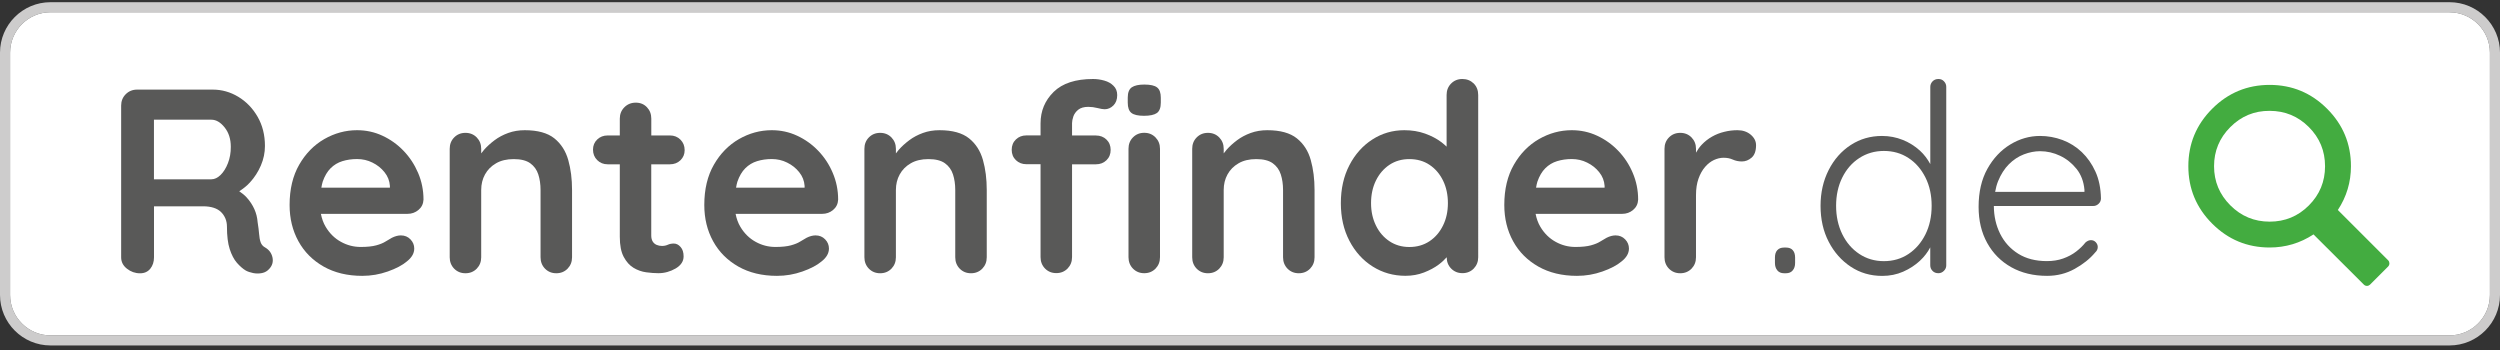 <?xml version="1.0" encoding="utf-8"?>
<!-- Generator: Adobe Illustrator 25.3.1, SVG Export Plug-In . SVG Version: 6.00 Build 0)  -->
<svg version="1.1" id="Layer_1" xmlns="http://www.w3.org/2000/svg" xmlns:xlink="http://www.w3.org/1999/xlink" x="0px" y="0px"
	 viewBox="0 0 500 70" style="enable-background:new 0 0 500 111.87;" xml:space="preserve">
<rect x="0" y="0" width="500" height="70" fill="#333333" stroke="none"/>
<style type="text/css">
	.st0{fill:#CDCCCC;}
	.st1{fill:#FFFFFF;}
	.st2{fill:#43AC40;}
	.st3{fill:#595958;}
</style>
<g>
	<g>
		<g>
			<path class="st0" d="M489.9,2.46c4.44,0,8.08,3.63,8.08,8.08v48.46c0,4.44-3.63,8.08-8.08,8.08H10.1c-4.44,0-8.08-3.63-8.08-8.08
				V10.53c0-4.44,3.63-8.08,8.08-8.08H489.9 M489.9,0.44H10.1C4.53,0.44,0,4.97,0,10.53v48.46c0,5.57,4.53,10.1,10.1,10.1H489.9
				c5.57,0,10.1-4.53,10.1-10.1V10.53C500,4.97,495.47,0.44,489.9,0.44L489.9,0.44z"/>
		</g>
		<path class="st1" d="M489.9,2.46c4.44,0,8.08,3.63,8.08,8.08v48.46c0,4.44-3.63,8.08-8.08,8.08H10.1c-4.44,0-8.08-3.63-8.08-8.08
			V10.53c0-4.44,3.63-8.08,8.08-8.08H489.9"/>
	</g>
	<path class="st2" d="M467.57,42l10.08,10.08c0.16,0.18,0.23,0.38,0.23,0.6c0,0.22-0.08,0.43-0.23,0.6l-3.66,3.66
		c-0.18,0.16-0.38,0.24-0.6,0.24c-0.22,0-0.43-0.08-0.6-0.24L462.7,46.88c-2.67,1.75-5.59,2.62-8.77,2.62
		c-4.48,0-8.31-1.59-11.49-4.77c-3.18-3.18-4.77-7.01-4.77-11.49c0-4.48,1.59-8.31,4.77-11.49c3.18-3.18,7.01-4.77,11.49-4.77
		c4.48,0,8.31,1.59,11.49,4.77c3.18,3.18,4.77,7.01,4.77,11.49C470.19,36.42,469.32,39.34,467.57,42z M446.07,25.41
		c-2.17,2.17-3.26,4.78-3.26,7.83c0,3.05,1.09,5.66,3.26,7.83c2.17,2.17,4.79,3.26,7.86,3.26c3.07,0,5.68-1.08,7.84-3.24
		c2.16-2.16,3.24-4.78,3.24-7.84c0-3.07-1.08-5.68-3.24-7.84c-2.16-2.16-4.78-3.24-7.84-3.24
		C450.86,22.15,448.24,23.24,446.07,25.41z"/>
	<g>
		<path class="st3" d="M53.05,49.51c-0.46-0.24-0.76-0.6-0.92-1.05c-0.16-0.45-0.26-1.01-0.31-1.68c-0.05-0.66-0.15-1.43-0.29-2.31
			c-0.07-0.94-0.29-1.83-0.66-2.65c-0.37-0.82-0.87-1.59-1.52-2.31c-0.42-0.47-0.94-0.88-1.5-1.26c0.76-0.49,1.48-1.04,2.13-1.75
			c0.93-1.01,1.66-2.15,2.2-3.41c0.54-1.26,0.81-2.56,0.81-3.89c0-2.2-0.49-4.15-1.47-5.85c-0.98-1.7-2.27-3.03-3.86-3.99
			c-1.59-0.96-3.3-1.44-5.12-1.44H27.43c-0.91,0-1.67,0.31-2.28,0.92c-0.61,0.61-0.92,1.37-0.92,2.28v30.34
			c0,0.91,0.38,1.67,1.16,2.28c0.77,0.61,1.64,0.92,2.62,0.92c0.87,0,1.56-0.31,2.05-0.92c0.49-0.61,0.74-1.37,0.74-2.28V41.26h9.82
			c0.81,0,1.5,0.1,2.1,0.29c0.6,0.19,1.08,0.47,1.47,0.84c0.38,0.37,0.68,0.81,0.89,1.31c0.21,0.51,0.31,1.06,0.31,1.65
			c0,1.82,0.18,3.31,0.55,4.46c0.37,1.15,0.85,2.07,1.44,2.75c0.6,0.68,1.19,1.2,1.78,1.55c0.38,0.21,0.88,0.38,1.47,0.5
			c0.59,0.12,1.19,0.12,1.78,0c0.59-0.12,1.08-0.41,1.47-0.87c0.6-0.66,0.8-1.43,0.61-2.28C54.3,50.62,53.82,49.96,53.05,49.51z
			 M45.59,32.63c-0.39,1-0.88,1.78-1.47,2.36c-0.6,0.58-1.21,0.87-1.84,0.87H30.79V23.94h11.49c0.95,0,1.83,0.52,2.65,1.55
			c0.82,1.03,1.23,2.32,1.23,3.86C46.17,30.54,45.98,31.63,45.59,32.63z"/>
		<path class="st3" d="M80.71,30.16c-1.23-1.28-2.63-2.28-4.23-3.02c-1.59-0.74-3.28-1.1-5.07-1.1c-2.31,0-4.5,0.6-6.56,1.78
			c-2.06,1.19-3.74,2.9-5.01,5.12c-1.28,2.22-1.92,4.91-1.92,8.06c0,2.7,0.59,5.11,1.76,7.24c1.17,2.14,2.85,3.82,5.04,5.07
			c2.19,1.24,4.77,1.86,7.74,1.86c1.75,0,3.45-0.29,5.09-0.87c1.64-0.58,2.92-1.25,3.83-2.02c0.98-0.77,1.47-1.63,1.47-2.57
			c0-0.7-0.25-1.31-0.76-1.84c-0.51-0.53-1.15-0.79-1.92-0.79c-0.56,0-1.15,0.16-1.78,0.47c-0.38,0.21-0.81,0.46-1.29,0.76
			c-0.47,0.3-1.09,0.55-1.86,0.76c-0.77,0.21-1.8,0.32-3.1,0.32c-1.4,0-2.72-0.34-3.96-1.03c-1.24-0.68-2.26-1.68-3.04-2.99
			c-0.46-0.76-0.77-1.64-0.96-2.6H81.5c0.84,0,1.58-0.26,2.2-0.79c0.63-0.53,0.96-1.21,1-2.05c0-1.89-0.36-3.67-1.08-5.35
			S81.94,31.44,80.71,30.16z M66.12,33.65c0.66-0.66,1.45-1.14,2.36-1.42c0.91-0.28,1.89-0.42,2.94-0.42c1.08,0,2.11,0.23,3.07,0.71
			c0.96,0.47,1.77,1.11,2.41,1.92c0.65,0.8,1.01,1.72,1.08,2.73v0.37H64.27c0.08-0.42,0.15-0.85,0.27-1.21
			C64.93,35.21,65.45,34.32,66.12,33.65z"/>
		<path class="st3" d="M110.87,27.67c-1.35-1.08-3.32-1.63-5.91-1.63c-1.19,0-2.29,0.18-3.31,0.55c-1.02,0.37-1.93,0.85-2.73,1.45
			c-0.8,0.6-1.5,1.23-2.1,1.91c-0.22,0.25-0.4,0.49-0.58,0.73v-0.91c0-0.91-0.3-1.67-0.89-2.28c-0.6-0.61-1.35-0.92-2.26-0.92
			c-0.91,0-1.66,0.31-2.26,0.92c-0.6,0.61-0.89,1.37-0.89,2.28v21.68c0,0.91,0.3,1.67,0.89,2.28c0.6,0.61,1.35,0.92,2.26,0.92
			c0.91,0,1.66-0.31,2.26-0.92c0.59-0.61,0.89-1.37,0.89-2.28V38.01c0-1.16,0.25-2.19,0.76-3.12c0.51-0.93,1.24-1.67,2.21-2.23
			c0.96-0.56,2.14-0.84,3.54-0.84c1.43,0,2.54,0.28,3.31,0.84s1.3,1.3,1.6,2.23c0.3,0.93,0.45,1.97,0.45,3.12v13.44
			c0,0.91,0.3,1.67,0.89,2.28c0.6,0.61,1.35,0.92,2.26,0.92c0.91,0,1.66-0.31,2.26-0.92c0.59-0.61,0.89-1.37,0.89-2.28V38.01
			c0-2.2-0.25-4.21-0.76-6.01C113.14,30.2,112.21,28.75,110.87,27.67z"/>
		<path class="st3" d="M133.99,32.86c0.84,0,1.54-0.27,2.1-0.81c0.56-0.54,0.84-1.21,0.84-2.02c0-0.84-0.28-1.54-0.84-2.1
			c-0.56-0.56-1.26-0.84-2.1-0.84h-3.73v-3.36c0-0.91-0.29-1.67-0.87-2.28c-0.58-0.61-1.32-0.92-2.23-0.92
			c-0.91,0-1.67,0.31-2.28,0.92c-0.61,0.61-0.92,1.37-0.92,2.28v3.36h-2.42c-0.84,0-1.54,0.27-2.1,0.81s-0.84,1.22-0.84,2.02
			c0,0.84,0.28,1.54,0.84,2.1s1.26,0.84,2.1,0.84h2.42v14.49c0,1.72,0.26,3.06,0.79,4.04c0.53,0.98,1.18,1.71,1.97,2.18
			c0.79,0.47,1.63,0.77,2.52,0.89c0.89,0.12,1.71,0.18,2.44,0.18c1.22,0,2.37-0.32,3.44-0.94c1.07-0.63,1.6-1.44,1.6-2.42
			c0-0.8-0.2-1.44-0.61-1.89c-0.4-0.46-0.85-0.68-1.34-0.68c-0.46,0-0.86,0.08-1.21,0.24c-0.35,0.16-0.74,0.24-1.16,0.24
			c-0.38,0-0.74-0.07-1.07-0.21c-0.33-0.14-0.6-0.37-0.79-0.68c-0.19-0.31-0.29-0.72-0.29-1.21V32.86H133.99z"/>
		<path class="st3" d="M163.65,30.16c-1.23-1.28-2.63-2.28-4.23-3.02c-1.59-0.74-3.28-1.1-5.07-1.1c-2.31,0-4.5,0.6-6.56,1.78
			c-2.06,1.19-3.74,2.9-5.01,5.12c-1.28,2.22-1.92,4.91-1.92,8.06c0,2.7,0.59,5.11,1.76,7.24c1.17,2.14,2.85,3.82,5.04,5.07
			c2.19,1.24,4.77,1.86,7.74,1.86c1.75,0,3.45-0.29,5.09-0.87c1.64-0.58,2.92-1.25,3.83-2.02c0.98-0.77,1.47-1.63,1.47-2.57
			c0-0.7-0.25-1.31-0.76-1.84c-0.51-0.53-1.15-0.79-1.92-0.79c-0.56,0-1.15,0.16-1.78,0.47c-0.38,0.21-0.81,0.46-1.29,0.76
			c-0.47,0.3-1.09,0.55-1.86,0.76c-0.77,0.21-1.8,0.32-3.1,0.32c-1.4,0-2.72-0.34-3.96-1.03c-1.24-0.68-2.26-1.68-3.04-2.99
			c-0.46-0.76-0.77-1.64-0.96-2.6h17.31c0.84,0,1.58-0.26,2.2-0.79c0.63-0.53,0.96-1.21,1-2.05c0-1.89-0.36-3.67-1.08-5.35
			C165.85,32.92,164.88,31.44,163.65,30.16z M149.06,33.65c0.66-0.66,1.45-1.14,2.36-1.42c0.91-0.28,1.89-0.42,2.94-0.42
			c1.08,0,2.11,0.23,3.07,0.71c0.96,0.47,1.77,1.11,2.41,1.92c0.65,0.8,1.01,1.72,1.08,2.73v0.37h-13.71
			c0.08-0.42,0.15-0.85,0.27-1.21C147.87,35.21,148.39,34.32,149.06,33.65z"/>
		<path class="st3" d="M193.81,27.67c-1.35-1.08-3.32-1.63-5.91-1.63c-1.19,0-2.29,0.18-3.31,0.55c-1.02,0.37-1.93,0.85-2.73,1.45
			c-0.8,0.6-1.5,1.23-2.1,1.91c-0.22,0.25-0.4,0.49-0.58,0.73v-0.91c0-0.91-0.3-1.67-0.89-2.28c-0.6-0.61-1.35-0.92-2.26-0.92
			c-0.91,0-1.66,0.31-2.26,0.92c-0.6,0.61-0.89,1.37-0.89,2.28v21.68c0,0.91,0.3,1.67,0.89,2.28c0.6,0.61,1.35,0.92,2.26,0.92
			c0.91,0,1.66-0.31,2.26-0.92c0.59-0.61,0.89-1.37,0.89-2.28V38.01c0-1.16,0.25-2.19,0.76-3.12c0.51-0.93,1.24-1.67,2.21-2.23
			c0.96-0.56,2.14-0.84,3.54-0.84c1.43,0,2.54,0.28,3.31,0.84c0.77,0.56,1.3,1.3,1.6,2.23c0.3,0.93,0.45,1.97,0.45,3.12v13.44
			c0,0.91,0.3,1.67,0.89,2.28c0.6,0.61,1.35,0.92,2.26,0.92c0.91,0,1.66-0.31,2.26-0.92c0.59-0.61,0.89-1.37,0.89-2.28V38.01
			c0-2.2-0.25-4.21-0.76-6.01C196.08,30.2,195.16,28.75,193.81,27.67z"/>
		<path class="st3" d="M228.85,16.91c-1.12,0-1.95,0.19-2.49,0.55c-0.54,0.37-0.81,1.06-0.81,2.07v1c0,0.98,0.24,1.66,0.73,2.05
			s1.33,0.58,2.52,0.58c1.19,0,2.05-0.19,2.57-0.55c0.52-0.37,0.79-1.06,0.79-2.07v-1c0-0.98-0.24-1.66-0.74-2.05
			C230.93,17.1,230.07,16.91,228.85,16.91z"/>
		<path class="st3" d="M220.87,16.12c-0.74-0.21-1.49-0.32-2.26-0.32c-3.5,0-6.12,0.86-7.87,2.57c-1.75,1.72-2.63,3.82-2.63,6.3
			v2.41h-2.83c-0.84,0-1.54,0.27-2.1,0.81c-0.56,0.54-0.84,1.23-0.84,2.07c0,0.84,0.28,1.53,0.84,2.07c0.56,0.54,1.26,0.81,2.1,0.81
			h2.83v18.58c0,0.91,0.3,1.67,0.89,2.28c0.6,0.61,1.35,0.92,2.26,0.92c0.91,0,1.66-0.31,2.26-0.92c0.59-0.61,0.89-1.37,0.89-2.28
			V32.86h4.78c0.84,0,1.54-0.27,2.1-0.81c0.56-0.54,0.84-1.23,0.84-2.07c0-0.84-0.28-1.53-0.84-2.07c-0.56-0.54-1.26-0.81-2.1-0.81
			h-4.78v-2.47c0-0.38,0.09-0.83,0.26-1.34c0.18-0.51,0.5-0.95,0.97-1.34c0.47-0.38,1.15-0.58,2.02-0.58c0.6,0,1.21,0.08,1.84,0.24
			c0.63,0.16,1.1,0.24,1.42,0.24c0.66,0,1.25-0.25,1.76-0.76c0.51-0.51,0.76-1.2,0.76-2.07c0-0.77-0.25-1.39-0.74-1.86
			C222.22,16.67,221.61,16.33,220.87,16.12z"/>
		<path class="st3" d="M228.85,26.56c-0.91,0-1.66,0.31-2.26,0.92c-0.6,0.61-0.89,1.37-0.89,2.28v21.68c0,0.91,0.3,1.67,0.89,2.28
			c0.6,0.61,1.35,0.92,2.26,0.92c0.91,0,1.66-0.31,2.26-0.92c0.59-0.61,0.89-1.37,0.89-2.28V29.77c0-0.91-0.3-1.67-0.89-2.28
			C230.51,26.87,229.76,26.56,228.85,26.56z"/>
		<path class="st3" d="M259.37,27.67c-1.35-1.08-3.32-1.63-5.91-1.63c-1.19,0-2.29,0.18-3.31,0.55c-1.02,0.37-1.93,0.85-2.73,1.45
			s-1.5,1.23-2.1,1.91c-0.22,0.25-0.4,0.49-0.58,0.73v-0.91c0-0.91-0.3-1.67-0.89-2.28c-0.6-0.61-1.35-0.92-2.26-0.92
			c-0.91,0-1.66,0.31-2.26,0.92c-0.6,0.61-0.89,1.37-0.89,2.28v21.68c0,0.91,0.3,1.67,0.89,2.28c0.6,0.61,1.35,0.92,2.26,0.92
			c0.91,0,1.66-0.31,2.26-0.92c0.59-0.61,0.89-1.37,0.89-2.28V38.01c0-1.16,0.25-2.19,0.76-3.12c0.51-0.93,1.24-1.67,2.21-2.23
			c0.96-0.56,2.14-0.84,3.54-0.84c1.43,0,2.54,0.28,3.31,0.84c0.77,0.56,1.3,1.3,1.6,2.23c0.3,0.93,0.45,1.97,0.45,3.12v13.44
			c0,0.91,0.3,1.67,0.89,2.28c0.6,0.61,1.35,0.92,2.26,0.92c0.91,0,1.66-0.31,2.26-0.92c0.59-0.61,0.89-1.37,0.89-2.28V38.01
			c0-2.2-0.25-4.21-0.76-6.01C261.65,30.2,260.72,28.75,259.37,27.67z"/>
		<path class="st3" d="M292.47,15.8c-0.91,0-1.66,0.31-2.26,0.92c-0.6,0.61-0.89,1.37-0.89,2.28v10.33
			c-0.31-0.29-0.64-0.59-1.02-0.88c-0.93-0.7-2.02-1.28-3.28-1.73c-1.26-0.45-2.64-0.68-4.15-0.68c-2.34,0-4.48,0.62-6.4,1.86
			c-1.93,1.24-3.46,2.96-4.59,5.14c-1.14,2.19-1.71,4.72-1.71,7.59c0,2.84,0.57,5.35,1.71,7.53c1.14,2.19,2.69,3.9,4.65,5.14
			c1.96,1.24,4.15,1.86,6.56,1.86c1.33,0,2.56-0.22,3.7-0.66c1.14-0.44,2.13-0.97,2.97-1.6c0.64-0.48,1.14-0.96,1.58-1.45
			c0,0.9,0.3,1.66,0.89,2.26c0.6,0.61,1.35,0.92,2.26,0.92c0.91,0,1.66-0.31,2.26-0.92c0.59-0.61,0.89-1.37,0.89-2.28V19.01
			c0-0.94-0.3-1.71-0.89-2.31C294.13,16.1,293.38,15.8,292.47,15.8z M288.61,45.09c-0.65,1.33-1.55,2.38-2.7,3.15
			c-1.16,0.77-2.5,1.16-4.04,1.16c-1.51,0-2.84-0.39-3.99-1.16c-1.15-0.77-2.06-1.82-2.7-3.15c-0.65-1.33-0.97-2.82-0.97-4.46
			c0-1.68,0.32-3.18,0.97-4.51c0.65-1.33,1.55-2.38,2.7-3.15c1.16-0.77,2.48-1.15,3.99-1.15c1.54,0,2.89,0.38,4.04,1.15
			c1.15,0.77,2.05,1.82,2.7,3.15c0.65,1.33,0.97,2.83,0.97,4.51C289.58,42.28,289.26,43.77,288.61,45.09z"/>
		<path class="st3" d="M323.65,30.16c-1.23-1.28-2.63-2.28-4.23-3.02c-1.59-0.74-3.28-1.1-5.07-1.1c-2.31,0-4.5,0.6-6.56,1.78
			c-2.06,1.19-3.74,2.9-5.01,5.12c-1.28,2.22-1.92,4.91-1.92,8.06c0,2.7,0.59,5.11,1.76,7.24c1.17,2.14,2.85,3.82,5.04,5.07
			c2.19,1.24,4.77,1.86,7.74,1.86c1.75,0,3.45-0.29,5.09-0.87c1.64-0.58,2.92-1.25,3.83-2.02c0.98-0.77,1.47-1.63,1.47-2.57
			c0-0.7-0.25-1.31-0.76-1.84c-0.51-0.53-1.15-0.79-1.92-0.79c-0.56,0-1.15,0.16-1.78,0.47c-0.38,0.21-0.81,0.46-1.29,0.76
			c-0.47,0.3-1.09,0.55-1.86,0.76c-0.77,0.21-1.8,0.32-3.1,0.32c-1.4,0-2.72-0.34-3.96-1.03c-1.24-0.68-2.26-1.68-3.04-2.99
			c-0.46-0.76-0.77-1.64-0.96-2.6h17.31c0.84,0,1.58-0.26,2.2-0.79c0.63-0.53,0.96-1.21,1-2.05c0-1.89-0.36-3.67-1.08-5.35
			C325.85,32.92,324.88,31.44,323.65,30.16z M309.06,33.65c0.66-0.66,1.45-1.14,2.36-1.42c0.91-0.28,1.89-0.42,2.94-0.42
			c1.08,0,2.11,0.23,3.07,0.71c0.96,0.47,1.77,1.11,2.41,1.92c0.65,0.8,1.01,1.72,1.08,2.73v0.37h-13.71
			c0.08-0.42,0.15-0.85,0.27-1.21C307.87,35.21,308.39,34.32,309.06,33.65z"/>
		<path class="st3" d="M350.14,26.93c-0.72-0.6-1.6-0.89-2.65-0.89c-0.88,0-1.75,0.1-2.62,0.32c-0.88,0.21-1.7,0.53-2.47,0.97
			c-0.77,0.44-1.46,0.98-2.07,1.63c-0.44,0.47-0.81,1-1.13,1.57v-0.76c0-0.91-0.3-1.67-0.89-2.28c-0.6-0.61-1.35-0.92-2.26-0.92
			c-0.91,0-1.66,0.31-2.26,0.92c-0.6,0.61-0.89,1.37-0.89,2.28v21.68c0,0.91,0.3,1.67,0.89,2.28c0.6,0.61,1.35,0.92,2.26,0.92
			c0.91,0,1.66-0.31,2.26-0.92c0.59-0.61,0.89-1.37,0.89-2.28V39.01c0-1.26,0.17-2.35,0.5-3.28c0.33-0.93,0.77-1.71,1.31-2.34
			c0.54-0.63,1.14-1.09,1.78-1.39c0.65-0.3,1.29-0.45,1.92-0.45c0.7,0,1.32,0.12,1.86,0.37c0.54,0.24,1.15,0.37,1.81,0.37
			c0.7,0,1.35-0.25,1.94-0.76c0.59-0.51,0.89-1.34,0.89-2.49C351.21,28.23,350.85,27.53,350.14,26.93z"/>
		<path class="st3" d="M357.19,49.51h-0.37c-0.6,0-1.05,0.18-1.36,0.52c-0.32,0.35-0.47,0.84-0.47,1.47v1.1
			c0,0.6,0.16,1.08,0.47,1.47c0.32,0.39,0.77,0.58,1.36,0.58h0.37c0.59,0,1.05-0.19,1.36-0.58c0.32-0.38,0.47-0.87,0.47-1.47v-1.1
			c0-0.63-0.16-1.12-0.47-1.47C358.24,49.68,357.79,49.51,357.19,49.51z"/>
		<path class="st3" d="M387.69,15.8c-0.49,0-0.88,0.16-1.18,0.47c-0.3,0.32-0.45,0.68-0.45,1.1v15.45c-0.54-0.99-1.21-1.9-2.07-2.69
			c-1-0.91-2.14-1.63-3.44-2.15c-1.29-0.52-2.68-0.79-4.15-0.79c-2.31,0-4.39,0.6-6.25,1.81c-1.86,1.21-3.33,2.87-4.41,4.99
			c-1.08,2.12-1.63,4.51-1.63,7.17c0,2.7,0.54,5.09,1.63,7.19c1.08,2.1,2.56,3.76,4.41,4.99c1.85,1.23,3.95,1.84,6.3,1.84
			c1.5,0,2.89-0.28,4.17-0.84c1.28-0.56,2.4-1.29,3.36-2.18c0.88-0.82,1.56-1.72,2.07-2.69v3.6c0,0.42,0.15,0.79,0.45,1.1
			c0.3,0.32,0.69,0.47,1.18,0.47c0.42,0,0.79-0.16,1.1-0.47c0.32-0.31,0.47-0.68,0.47-1.1v-35.7c0-0.42-0.15-0.79-0.45-1.1
			C388.53,15.96,388.15,15.8,387.69,15.8z M381.71,50.79c-1.44,0.96-3.08,1.44-4.94,1.44c-1.82,0-3.46-0.48-4.91-1.44
			c-1.45-0.96-2.59-2.28-3.41-3.96c-0.82-1.68-1.23-3.57-1.23-5.67s0.41-3.98,1.23-5.64c0.82-1.66,1.96-2.97,3.41-3.91
			c1.45-0.94,3.09-1.42,4.91-1.42c1.86,0,3.5,0.47,4.94,1.42c1.44,0.94,2.56,2.25,3.39,3.91s1.23,3.54,1.23,5.64
			c0,2.13-0.41,4.03-1.23,5.69C384.27,48.52,383.14,49.83,381.71,50.79z"/>
		<path class="st3" d="M419.72,40.76c0.32-0.3,0.47-0.66,0.47-1.08c-0.04-2.03-0.4-3.81-1.1-5.35c-0.7-1.54-1.61-2.84-2.73-3.91
			c-1.12-1.07-2.41-1.87-3.86-2.42c-1.45-0.54-2.95-0.81-4.49-0.81c-2.1,0-4.09,0.57-5.96,1.71c-1.87,1.14-3.4,2.76-4.57,4.86
			c-1.17,2.1-1.76,4.64-1.76,7.61c0,2.76,0.58,5.18,1.73,7.24c1.15,2.07,2.75,3.68,4.8,4.83c2.05,1.15,4.43,1.73,7.17,1.73
			c2,0,3.83-0.46,5.51-1.39s3.05-2.02,4.1-3.28c0.35-0.32,0.52-0.68,0.52-1.1c0-0.35-0.13-0.66-0.39-0.95
			c-0.26-0.28-0.59-0.42-0.97-0.42c-0.38,0-0.75,0.16-1.1,0.47c-0.49,0.63-1.11,1.23-1.86,1.81c-0.75,0.58-1.62,1.04-2.6,1.39
			c-0.98,0.35-2.06,0.52-3.26,0.52c-2.24,0-4.15-0.49-5.72-1.47c-1.57-0.98-2.78-2.31-3.62-3.99c-0.83-1.67-1.25-3.52-1.26-5.56
			h19.84C419.03,41.21,419.4,41.06,419.72,40.76z M399.61,36.25c0.56-1.38,1.29-2.52,2.18-3.41c0.89-0.89,1.89-1.55,2.99-1.97
			s2.18-0.63,3.23-0.63c1.4,0,2.74,0.31,4.02,0.92c1.28,0.61,2.37,1.49,3.28,2.62c0.91,1.14,1.43,2.53,1.58,4.17v0.42h-17.86
			C399.16,37.62,399.35,36.9,399.61,36.25z"/>
	</g>
</g>
</svg>
